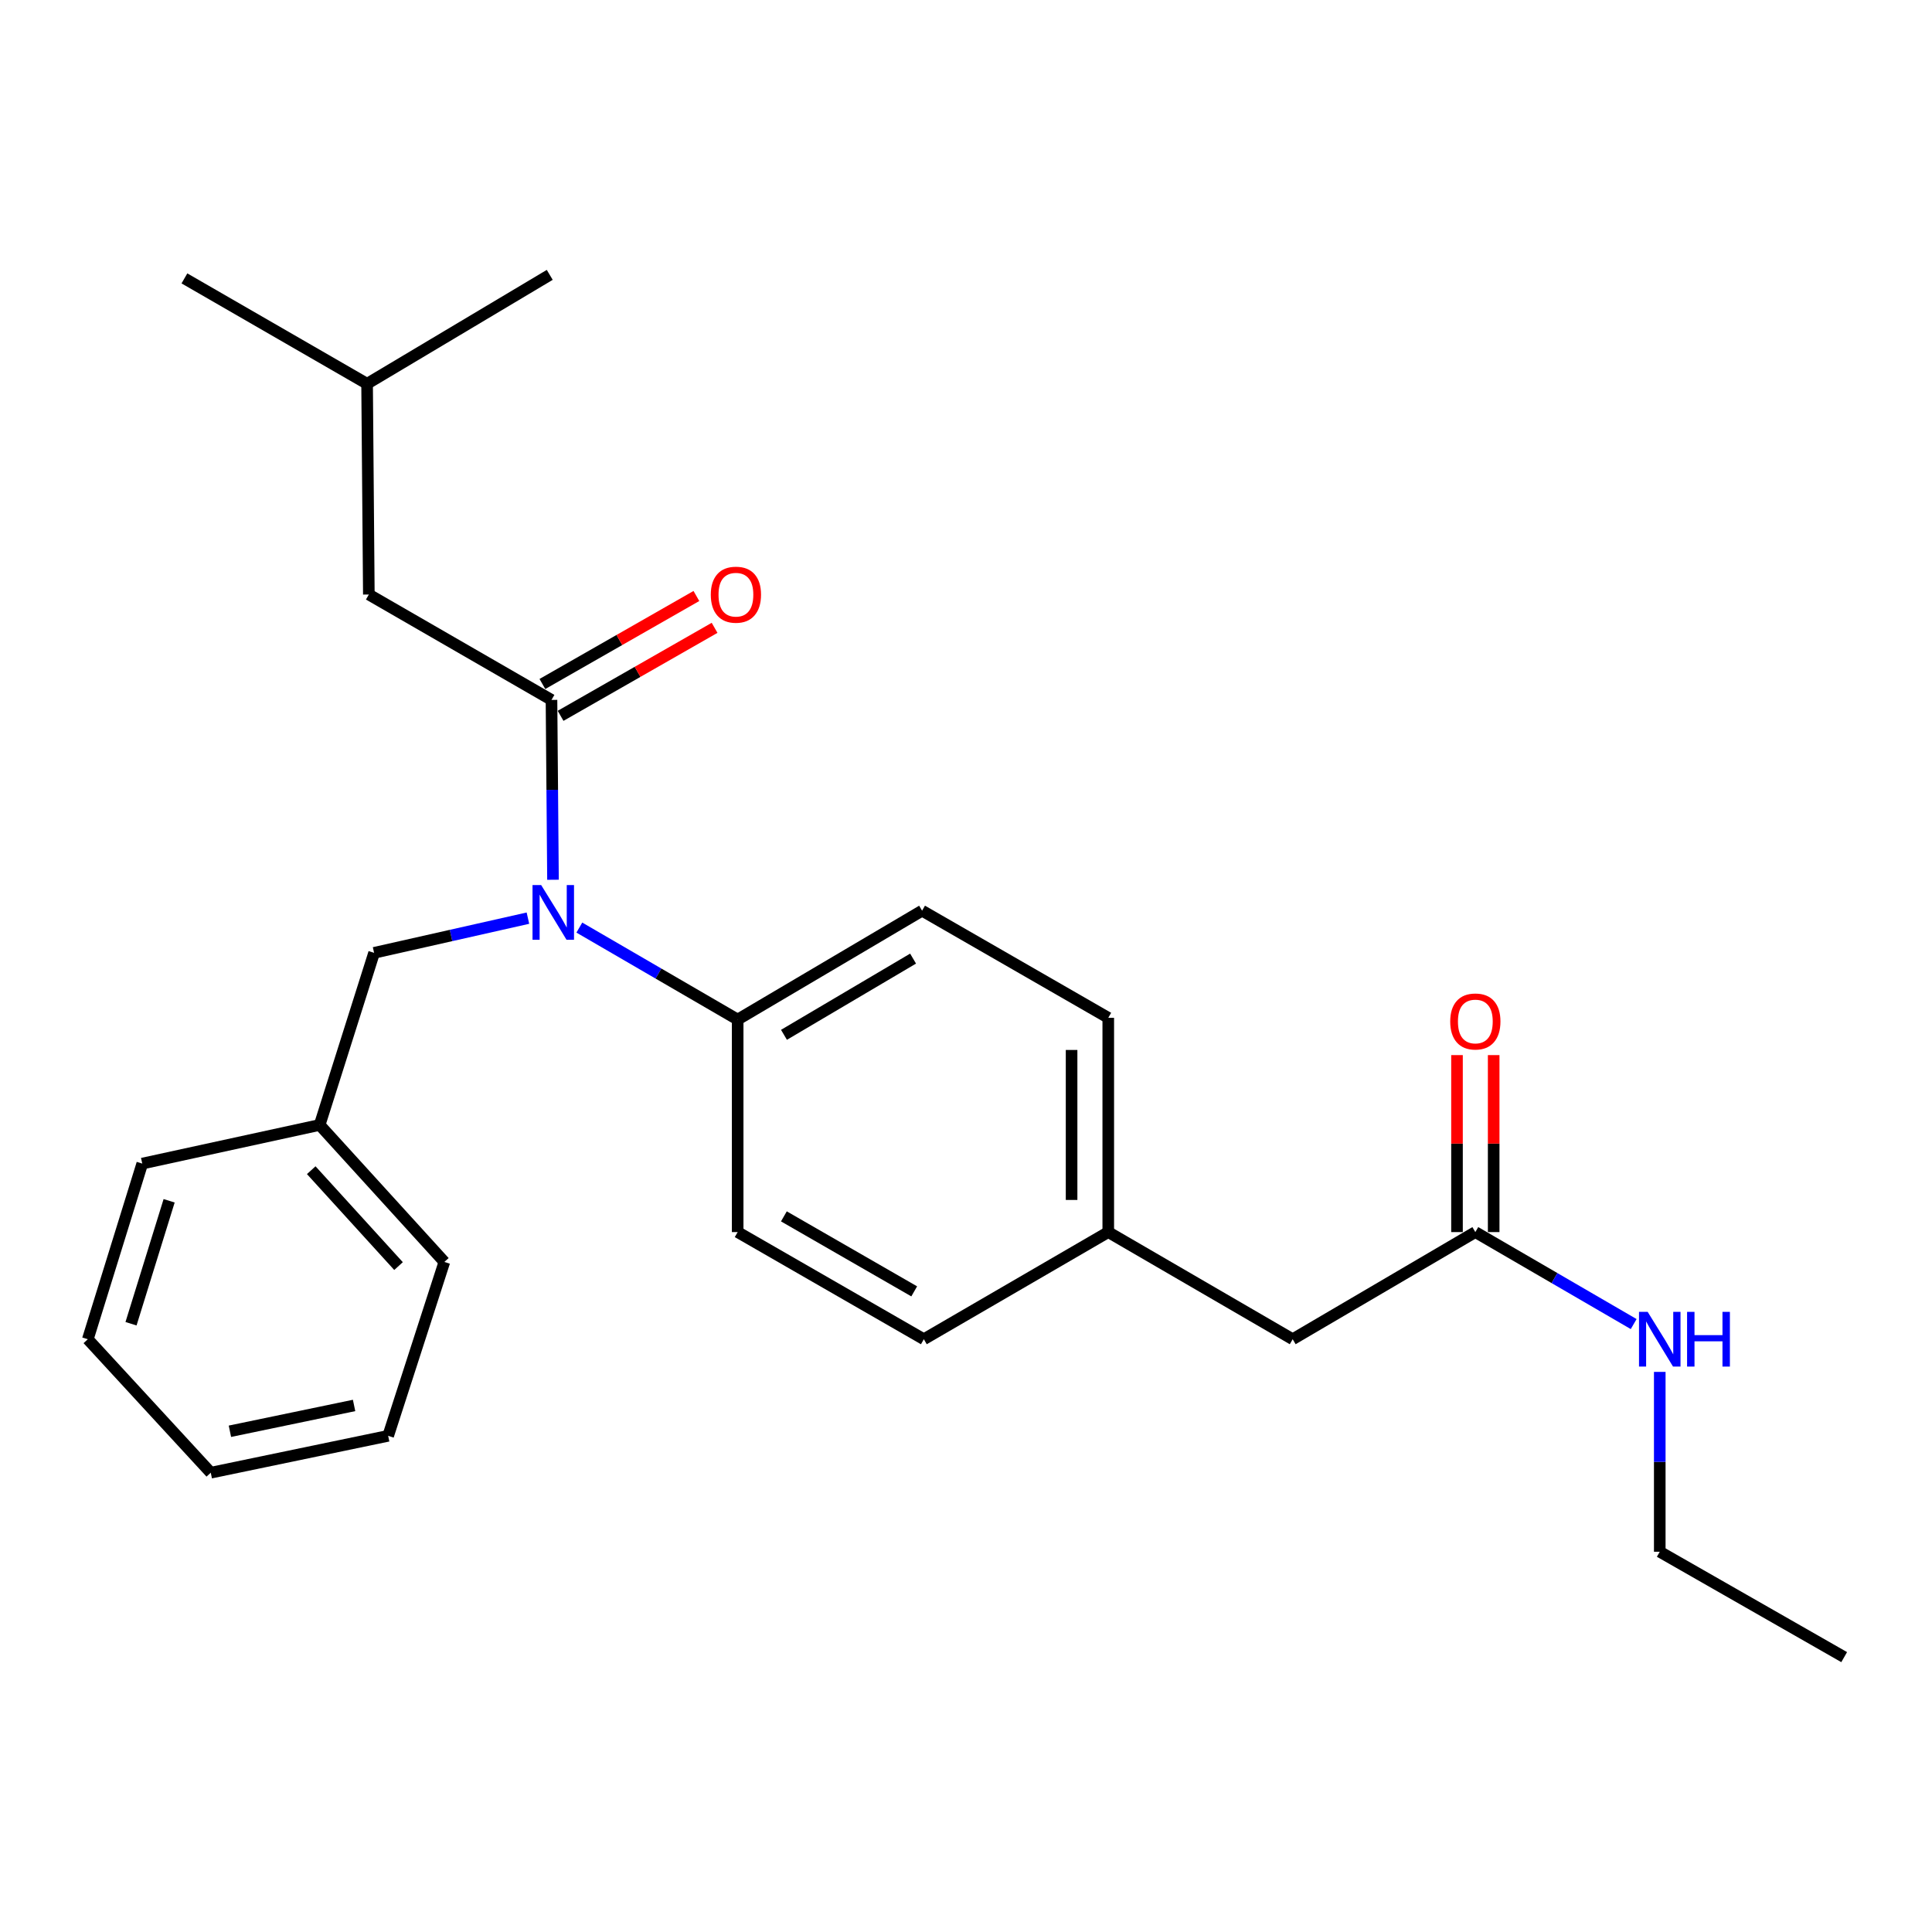 <?xml version='1.0' encoding='iso-8859-1'?>
<svg version='1.1' baseProfile='full'
              xmlns='http://www.w3.org/2000/svg'
                      xmlns:rdkit='http://www.rdkit.org/xml'
                      xmlns:xlink='http://www.w3.org/1999/xlink'
                  xml:space='preserve'
width='1000px' height='1000px' viewBox='0 0 1000 1000'>
<!-- END OF HEADER -->
<rect style='opacity:1.0;fill:#FFFFFF;stroke:none' width='1000' height='1000' x='0' y='0'> </rect>
<path class='bond-0' d='M 859.089,803.181 L 859.089,756.636' style='fill:none;fill-rule:evenodd;stroke:#000000;stroke-width:6px;stroke-linecap:butt;stroke-linejoin:miter;stroke-opacity:1' />
<path class='bond-0' d='M 859.089,756.636 L 859.089,710.091' style='fill:none;fill-rule:evenodd;stroke:#0000FF;stroke-width:6px;stroke-linecap:butt;stroke-linejoin:miter;stroke-opacity:1' />
<path class='bond-1' d='M 859.089,803.181 L 954.545,857.728' style='fill:none;fill-rule:evenodd;stroke:#000000;stroke-width:6px;stroke-linecap:butt;stroke-linejoin:miter;stroke-opacity:1' />
<path class='bond-2' d='M 763.632,637.727 L 804.61,661.533' style='fill:none;fill-rule:evenodd;stroke:#000000;stroke-width:6px;stroke-linecap:butt;stroke-linejoin:miter;stroke-opacity:1' />
<path class='bond-2' d='M 804.61,661.533 L 845.589,685.339' style='fill:none;fill-rule:evenodd;stroke:#0000FF;stroke-width:6px;stroke-linecap:butt;stroke-linejoin:miter;stroke-opacity:1' />
<path class='bond-3' d='M 773.124,637.727 L 773.124,591.924' style='fill:none;fill-rule:evenodd;stroke:#000000;stroke-width:6px;stroke-linecap:butt;stroke-linejoin:miter;stroke-opacity:1' />
<path class='bond-3' d='M 773.124,591.924 L 773.124,546.121' style='fill:none;fill-rule:evenodd;stroke:#FF0000;stroke-width:6px;stroke-linecap:butt;stroke-linejoin:miter;stroke-opacity:1' />
<path class='bond-3' d='M 754.14,637.727 L 754.14,591.924' style='fill:none;fill-rule:evenodd;stroke:#000000;stroke-width:6px;stroke-linecap:butt;stroke-linejoin:miter;stroke-opacity:1' />
<path class='bond-3' d='M 754.14,591.924 L 754.14,546.121' style='fill:none;fill-rule:evenodd;stroke:#FF0000;stroke-width:6px;stroke-linecap:butt;stroke-linejoin:miter;stroke-opacity:1' />
<path class='bond-4' d='M 763.632,637.727 L 669.093,693.181' style='fill:none;fill-rule:evenodd;stroke:#000000;stroke-width:6px;stroke-linecap:butt;stroke-linejoin:miter;stroke-opacity:1' />
<path class='bond-5' d='M 190.912,307.726 L 190.005,198.643' style='fill:none;fill-rule:evenodd;stroke:#000000;stroke-width:6px;stroke-linecap:butt;stroke-linejoin:miter;stroke-opacity:1' />
<path class='bond-6' d='M 190.912,307.726 L 285.452,362.273' style='fill:none;fill-rule:evenodd;stroke:#000000;stroke-width:6px;stroke-linecap:butt;stroke-linejoin:miter;stroke-opacity:1' />
<path class='bond-7' d='M 273.253,475.231 L 233.443,484.209' style='fill:none;fill-rule:evenodd;stroke:#0000FF;stroke-width:6px;stroke-linecap:butt;stroke-linejoin:miter;stroke-opacity:1' />
<path class='bond-7' d='M 233.443,484.209 L 193.633,493.187' style='fill:none;fill-rule:evenodd;stroke:#000000;stroke-width:6px;stroke-linecap:butt;stroke-linejoin:miter;stroke-opacity:1' />
<path class='bond-8' d='M 286.228,455.363 L 285.84,408.818' style='fill:none;fill-rule:evenodd;stroke:#0000FF;stroke-width:6px;stroke-linecap:butt;stroke-linejoin:miter;stroke-opacity:1' />
<path class='bond-8' d='M 285.84,408.818 L 285.452,362.273' style='fill:none;fill-rule:evenodd;stroke:#000000;stroke-width:6px;stroke-linecap:butt;stroke-linejoin:miter;stroke-opacity:1' />
<path class='bond-9' d='M 299.869,480.116 L 340.842,503.922' style='fill:none;fill-rule:evenodd;stroke:#0000FF;stroke-width:6px;stroke-linecap:butt;stroke-linejoin:miter;stroke-opacity:1' />
<path class='bond-9' d='M 340.842,503.922 L 381.815,527.727' style='fill:none;fill-rule:evenodd;stroke:#000000;stroke-width:6px;stroke-linecap:butt;stroke-linejoin:miter;stroke-opacity:1' />
<path class='bond-10' d='M 290.161,370.514 L 330.015,347.74' style='fill:none;fill-rule:evenodd;stroke:#000000;stroke-width:6px;stroke-linecap:butt;stroke-linejoin:miter;stroke-opacity:1' />
<path class='bond-10' d='M 330.015,347.74 L 369.869,324.966' style='fill:none;fill-rule:evenodd;stroke:#FF0000;stroke-width:6px;stroke-linecap:butt;stroke-linejoin:miter;stroke-opacity:1' />
<path class='bond-10' d='M 280.742,354.031 L 320.596,331.258' style='fill:none;fill-rule:evenodd;stroke:#000000;stroke-width:6px;stroke-linecap:butt;stroke-linejoin:miter;stroke-opacity:1' />
<path class='bond-10' d='M 320.596,331.258 L 360.451,308.484' style='fill:none;fill-rule:evenodd;stroke:#FF0000;stroke-width:6px;stroke-linecap:butt;stroke-linejoin:miter;stroke-opacity:1' />
<path class='bond-11' d='M 190.005,198.643 L 95.456,144.096' style='fill:none;fill-rule:evenodd;stroke:#000000;stroke-width:6px;stroke-linecap:butt;stroke-linejoin:miter;stroke-opacity:1' />
<path class='bond-12' d='M 190.005,198.643 L 284.545,142.272' style='fill:none;fill-rule:evenodd;stroke:#000000;stroke-width:6px;stroke-linecap:butt;stroke-linejoin:miter;stroke-opacity:1' />
<path class='bond-13' d='M 165.453,582.274 L 229.998,653.178' style='fill:none;fill-rule:evenodd;stroke:#000000;stroke-width:6px;stroke-linecap:butt;stroke-linejoin:miter;stroke-opacity:1' />
<path class='bond-13' d='M 161.096,605.688 L 206.278,655.322' style='fill:none;fill-rule:evenodd;stroke:#000000;stroke-width:6px;stroke-linecap:butt;stroke-linejoin:miter;stroke-opacity:1' />
<path class='bond-14' d='M 165.453,582.274 L 73.635,602.27' style='fill:none;fill-rule:evenodd;stroke:#000000;stroke-width:6px;stroke-linecap:butt;stroke-linejoin:miter;stroke-opacity:1' />
<path class='bond-15' d='M 165.453,582.274 L 193.633,493.187' style='fill:none;fill-rule:evenodd;stroke:#000000;stroke-width:6px;stroke-linecap:butt;stroke-linejoin:miter;stroke-opacity:1' />
<path class='bond-16' d='M 229.998,653.178 L 200.911,743.182' style='fill:none;fill-rule:evenodd;stroke:#000000;stroke-width:6px;stroke-linecap:butt;stroke-linejoin:miter;stroke-opacity:1' />
<path class='bond-17' d='M 381.815,527.727 L 477.272,471.366' style='fill:none;fill-rule:evenodd;stroke:#000000;stroke-width:6px;stroke-linecap:butt;stroke-linejoin:miter;stroke-opacity:1' />
<path class='bond-17' d='M 405.786,535.62 L 472.606,496.167' style='fill:none;fill-rule:evenodd;stroke:#000000;stroke-width:6px;stroke-linecap:butt;stroke-linejoin:miter;stroke-opacity:1' />
<path class='bond-18' d='M 381.815,527.727 L 381.815,637.727' style='fill:none;fill-rule:evenodd;stroke:#000000;stroke-width:6px;stroke-linecap:butt;stroke-linejoin:miter;stroke-opacity:1' />
<path class='bond-19' d='M 477.272,471.366 L 573.636,526.82' style='fill:none;fill-rule:evenodd;stroke:#000000;stroke-width:6px;stroke-linecap:butt;stroke-linejoin:miter;stroke-opacity:1' />
<path class='bond-20' d='M 381.815,637.727 L 478.179,693.181' style='fill:none;fill-rule:evenodd;stroke:#000000;stroke-width:6px;stroke-linecap:butt;stroke-linejoin:miter;stroke-opacity:1' />
<path class='bond-20' d='M 405.739,629.591 L 473.193,668.409' style='fill:none;fill-rule:evenodd;stroke:#000000;stroke-width:6px;stroke-linecap:butt;stroke-linejoin:miter;stroke-opacity:1' />
<path class='bond-21' d='M 669.093,693.181 L 573.636,637.727' style='fill:none;fill-rule:evenodd;stroke:#000000;stroke-width:6px;stroke-linecap:butt;stroke-linejoin:miter;stroke-opacity:1' />
<path class='bond-22' d='M 573.636,637.727 L 478.179,693.181' style='fill:none;fill-rule:evenodd;stroke:#000000;stroke-width:6px;stroke-linecap:butt;stroke-linejoin:miter;stroke-opacity:1' />
<path class='bond-23' d='M 573.636,637.727 L 573.636,526.82' style='fill:none;fill-rule:evenodd;stroke:#000000;stroke-width:6px;stroke-linecap:butt;stroke-linejoin:miter;stroke-opacity:1' />
<path class='bond-23' d='M 554.652,621.091 L 554.652,543.456' style='fill:none;fill-rule:evenodd;stroke:#000000;stroke-width:6px;stroke-linecap:butt;stroke-linejoin:miter;stroke-opacity:1' />
<path class='bond-24' d='M 73.635,602.27 L 45.455,693.181' style='fill:none;fill-rule:evenodd;stroke:#000000;stroke-width:6px;stroke-linecap:butt;stroke-linejoin:miter;stroke-opacity:1' />
<path class='bond-24' d='M 87.54,621.527 L 67.814,685.165' style='fill:none;fill-rule:evenodd;stroke:#000000;stroke-width:6px;stroke-linecap:butt;stroke-linejoin:miter;stroke-opacity:1' />
<path class='bond-25' d='M 200.911,743.182 L 109.092,762.271' style='fill:none;fill-rule:evenodd;stroke:#000000;stroke-width:6px;stroke-linecap:butt;stroke-linejoin:miter;stroke-opacity:1' />
<path class='bond-25' d='M 183.274,727.459 L 119.001,740.822' style='fill:none;fill-rule:evenodd;stroke:#000000;stroke-width:6px;stroke-linecap:butt;stroke-linejoin:miter;stroke-opacity:1' />
<path class='bond-26' d='M 45.455,693.181 L 109.092,762.271' style='fill:none;fill-rule:evenodd;stroke:#000000;stroke-width:6px;stroke-linecap:butt;stroke-linejoin:miter;stroke-opacity:1' />
<path  class='atom-2' d='M 852.829 679.021
L 862.109 694.021
Q 863.029 695.501, 864.509 698.181
Q 865.989 700.861, 866.069 701.021
L 866.069 679.021
L 869.829 679.021
L 869.829 707.341
L 865.949 707.341
L 855.989 690.941
Q 854.829 689.021, 853.589 686.821
Q 852.389 684.621, 852.029 683.941
L 852.029 707.341
L 848.349 707.341
L 848.349 679.021
L 852.829 679.021
' fill='#0000FF'/>
<path  class='atom-2' d='M 873.229 679.021
L 877.069 679.021
L 877.069 691.061
L 891.549 691.061
L 891.549 679.021
L 895.389 679.021
L 895.389 707.341
L 891.549 707.341
L 891.549 694.261
L 877.069 694.261
L 877.069 707.341
L 873.229 707.341
L 873.229 679.021
' fill='#0000FF'/>
<path  class='atom-3' d='M 750.632 528.714
Q 750.632 521.914, 753.992 518.114
Q 757.352 514.314, 763.632 514.314
Q 769.912 514.314, 773.272 518.114
Q 776.632 521.914, 776.632 528.714
Q 776.632 535.594, 773.232 539.514
Q 769.832 543.394, 763.632 543.394
Q 757.392 543.394, 753.992 539.514
Q 750.632 535.634, 750.632 528.714
M 763.632 540.194
Q 767.952 540.194, 770.272 537.314
Q 772.632 534.394, 772.632 528.714
Q 772.632 523.154, 770.272 520.354
Q 767.952 517.514, 763.632 517.514
Q 759.312 517.514, 756.952 520.314
Q 754.632 523.114, 754.632 528.714
Q 754.632 534.434, 756.952 537.314
Q 759.312 540.194, 763.632 540.194
' fill='#FF0000'/>
<path  class='atom-6' d='M 280.109 458.113
L 289.389 473.113
Q 290.309 474.593, 291.789 477.273
Q 293.269 479.953, 293.349 480.113
L 293.349 458.113
L 297.109 458.113
L 297.109 486.433
L 293.229 486.433
L 283.269 470.033
Q 282.109 468.113, 280.869 465.913
Q 279.669 463.713, 279.309 463.033
L 279.309 486.433
L 275.629 486.433
L 275.629 458.113
L 280.109 458.113
' fill='#0000FF'/>
<path  class='atom-8' d='M 367.908 307.806
Q 367.908 301.006, 371.268 297.206
Q 374.628 293.406, 380.908 293.406
Q 387.188 293.406, 390.548 297.206
Q 393.908 301.006, 393.908 307.806
Q 393.908 314.686, 390.508 318.606
Q 387.108 322.486, 380.908 322.486
Q 374.668 322.486, 371.268 318.606
Q 367.908 314.726, 367.908 307.806
M 380.908 319.286
Q 385.228 319.286, 387.548 316.406
Q 389.908 313.486, 389.908 307.806
Q 389.908 302.246, 387.548 299.446
Q 385.228 296.606, 380.908 296.606
Q 376.588 296.606, 374.228 299.406
Q 371.908 302.206, 371.908 307.806
Q 371.908 313.526, 374.228 316.406
Q 376.588 319.286, 380.908 319.286
' fill='#FF0000'/>
</svg>
